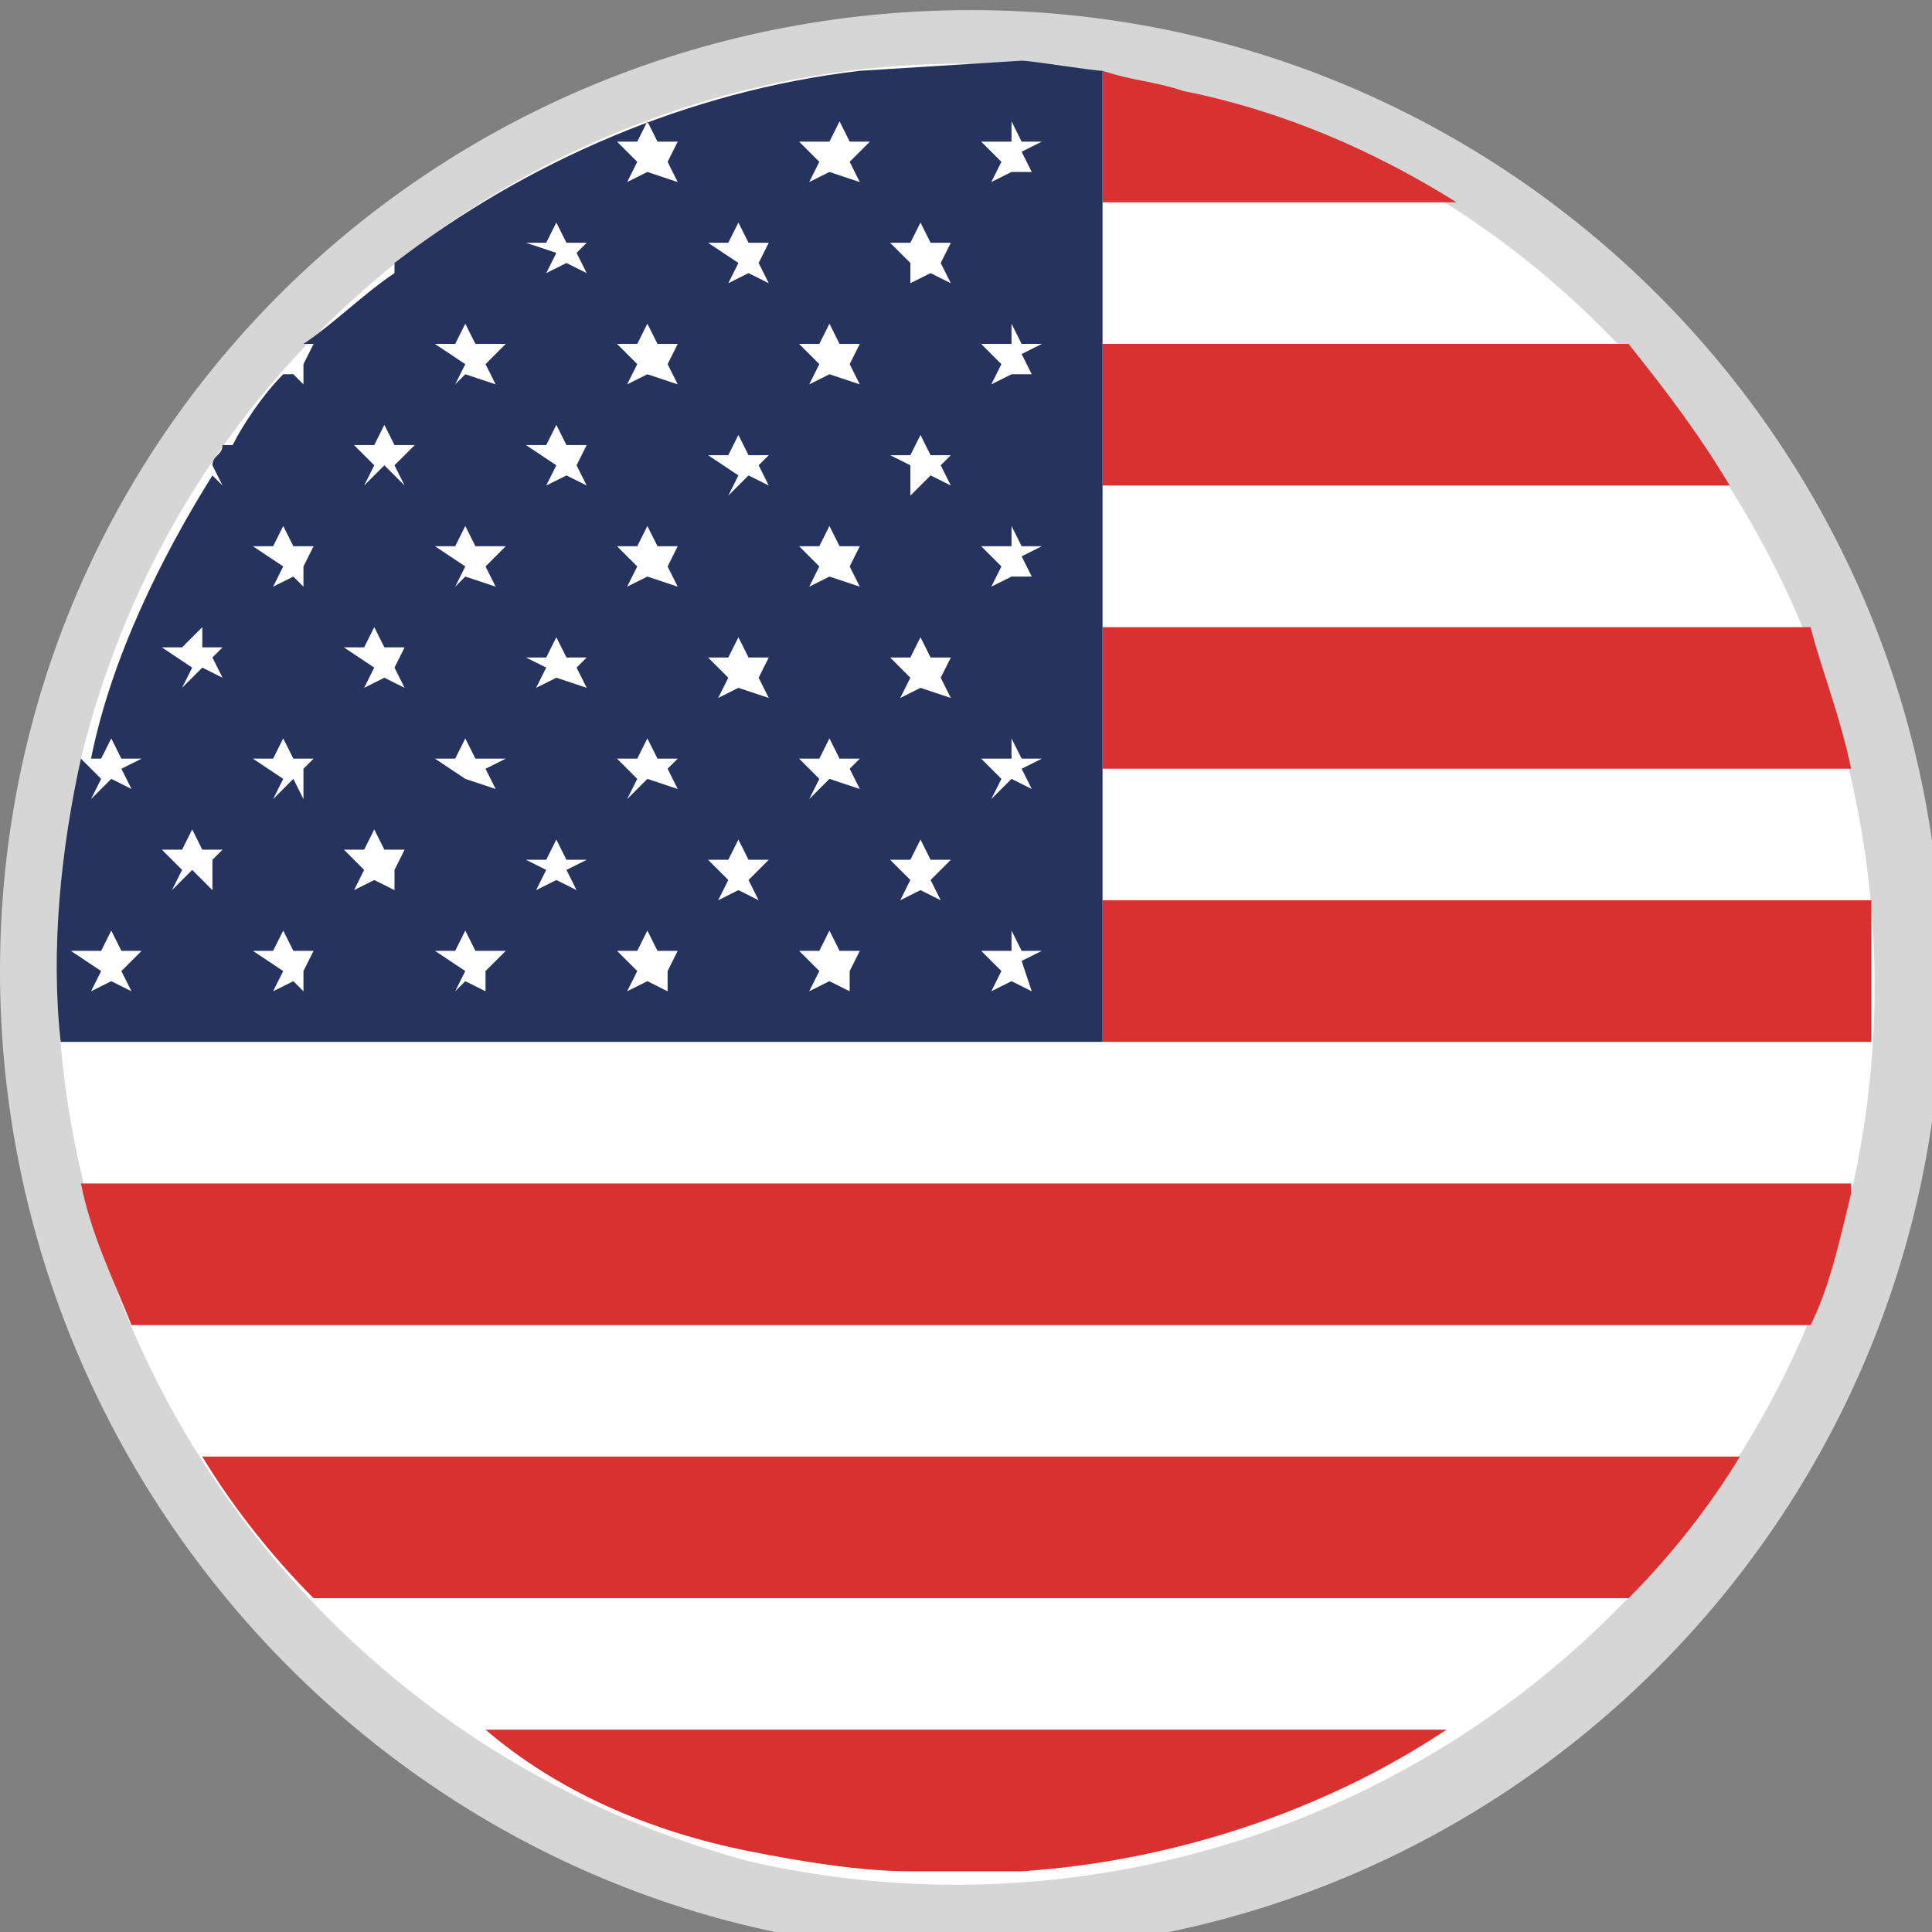 <?xml version="1.0" encoding="utf-8"?>
<!-- Generator: Adobe Illustrator 28.2.0, SVG Export Plug-In . SVG Version: 6.00 Build 0)  -->
<svg version="1.1" id="Layer_1" xmlns="http://www.w3.org/2000/svg" xmlns:xlink="http://www.w3.org/1999/xlink" x="0px" y="0px"
	 viewBox="0 0 19.1 19.1" style="enable-background:new 0 0 19.1 19.1;" xml:space="preserve">
<rect x="0" y="0" width="19.1" height="19.1" fill="#808080" stroke="none"/>
<style type="text/css">
	.st0{fill:#FFFFFF;}
	.st1{fill:#D6D6D6;}
	.st2{fill:#E91725;}
	.st3{fill:#D83130;}
	.st4{fill:#25335E;}
</style>
<g transform="translate(-1207.5 -19)">
	<g transform="translate(1207.5 19)">
		<path class="st0" d="M9.6,18.7c-5,0-9.1-4.1-9.1-9.1s4.1-9.1,9.1-9.1s9.1,4.1,9.1,9.1S14.6,18.7,9.6,18.7z"/>
		<path class="st1" d="M9.6,1.1C4.8,1.1,1,4.9,1,9.6s3.8,8.6,8.6,8.6s8.6-3.8,8.6-8.6S14.3,1.1,9.6,1.1 M9.6,0.1
			c5.3,0,9.6,4.3,9.6,9.6s-4.3,9.6-9.6,9.6S0,14.9,0,9.6S4.3,0.1,9.6,0.1z"/>
	</g>
	<path class="st2" d="M1217,24.1c2.5,0,4.5,2,4.5,4.5s-2,4.5-4.5,4.5c-2.5,0-4.5-2-4.5-4.5S1214.5,24.1,1217,24.1z"/>
</g>
<g>
	<path class="st0" d="M0.8,7.5C2,2.6,6.9-0.3,11.7,0.9c4.8,1.2,7.7,6.1,6.6,10.9c-1.2,4.8-6.1,7.7-10.9,6.6
		C2.6,17.1-0.3,12.3,0.8,7.5"/>
	<path class="st3" d="M17.9,6.2h-7v1.4h7.4C18.2,7.1,18,6.6,17.9,6.2 M16.1,3.4h-5.2v1.4h6.2C16.8,4.3,16.5,3.9,16.1,3.4 M3.1,15.8
		h13c0.4-0.4,0.8-0.9,1.1-1.4H2C2.3,14.9,2.7,15.4,3.1,15.8 M11.7,0.9c-0.3-0.1-0.5-0.1-0.8-0.2v1.3h3.5C13.6,1.5,12.7,1.1,11.7,0.9
		 M18.5,8.9h-7.6v1.4h7.6C18.5,9.9,18.5,9.4,18.5,8.9 M1.3,13.1h16.6c0.2-0.4,0.3-0.9,0.4-1.3c0,0,0,0,0-0.1H0.8
		C0.9,12.2,1.1,12.6,1.3,13.1 M7.4,18.3c0.5,0.1,1.1,0.2,1.6,0.2h1.1c1.5-0.1,3-0.6,4.2-1.4H4.8C5.5,17.7,6.4,18.1,7.4,18.3"/>
	<path class="st4" d="M10.2,9.8L10,9.7L9.8,9.8l0.1-0.2L9.7,9.4H10L10,9.2l0.1,0.2h0.2l-0.2,0.1L10.2,9.8z M9.3,2.6l0.1,0.2L9.2,2.7
		L9,2.8L9,2.6L8.8,2.4h0.2l0.1-0.2l0.1,0.2h0.2L9.3,2.6z M9.3,4.6l0.1,0.2L9.2,4.7L9,4.9L9,4.6L8.8,4.5h0.2l0.1-0.2l0.1,0.2h0.2
		L9.3,4.6z M9.3,6.7l0.1,0.2L9.1,6.8L8.9,6.9L9,6.7L8.8,6.5h0.2l0.1-0.2l0.1,0.2h0.2L9.3,6.7z M9.3,8.9L9.1,8.8L8.9,8.9L9,8.7
		L8.8,8.5H9l0.1-0.2l0.1,0.2h0.2L9.2,8.7L9.3,8.9z M8.4,3.6l0.1,0.2L8.2,3.7L8,3.8l0.1-0.2L7.9,3.4h0.2l0.1-0.2l0.1,0.2h0.2L8.4,3.6
		z M8.4,5.6l0.1,0.2L8.2,5.7L8,5.8l0.1-0.2L7.9,5.4h0.2l0.1-0.2l0.1,0.2h0.2L8.4,5.6z M8.4,7.6l0.1,0.2L8.2,7.7L8,7.9l0.1-0.2
		L7.9,7.5h0.2l0.1-0.2l0.1,0.2h0.2L8.4,7.6z M8.4,9.8L8.2,9.7L8,9.8l0.1-0.2L7.9,9.4h0.2l0.1-0.2l0.1,0.2h0.2L8.4,9.6L8.4,9.8z
		 M7.5,2.6l0.1,0.2L7.4,2.7L7.2,2.8l0.1-0.2L7,2.4h0.2l0.1-0.2l0.1,0.2h0.2L7.5,2.6z M7.5,4.6l0.1,0.2L7.4,4.7L7.2,4.9l0.1-0.2
		L7,4.5h0.2l0.1-0.2l0.1,0.2h0.2L7.5,4.6z M7.5,6.7l0.1,0.2L7.3,6.8L7.1,6.9l0.1-0.2L7,6.5h0.2l0.1-0.2l0.1,0.2h0.2L7.5,6.7z
		 M7.5,8.9L7.3,8.8L7.1,8.9l0.1-0.2L7,8.5h0.2l0.1-0.2l0.1,0.2h0.2L7.4,8.7L7.5,8.9z M6.6,1.6l0.1,0.2L6.4,1.7L6.2,1.8l0.1-0.2
		L6.1,1.4h0.2l0.1-0.2l0.1,0.2h0.2L6.6,1.6z M6.6,3.6l0.1,0.2L6.4,3.7L6.2,3.8l0.1-0.2L6.1,3.4h0.2l0.1-0.2l0.1,0.2h0.2L6.6,3.6z
		 M6.6,5.6l0.1,0.2L6.4,5.7L6.2,5.8l0.1-0.2L6.1,5.4h0.2l0.1-0.2l0.1,0.2h0.2L6.6,5.6z M6.6,7.6l0.1,0.2L6.4,7.7L6.2,7.9l0.1-0.2
		L6.1,7.5h0.2l0.1-0.2l0.1,0.2h0.2L6.6,7.6z M6.6,9.8L6.4,9.7L6.2,9.8l0.1-0.2L6.1,9.4h0.2l0.1-0.2l0.1,0.2h0.2L6.6,9.6L6.6,9.8z
		 M5.7,2.5l0.1,0.2L5.6,2.6L5.4,2.7l0.1-0.2L5.2,2.4h0.2l0.1-0.2l0.1,0.2h0.2L5.7,2.5z M5.7,4.6l0.1,0.2L5.6,4.7L5.4,4.8l0.1-0.2
		L5.2,4.4h0.2l0.1-0.2l0.1,0.2h0.2L5.7,4.6z M5.7,6.6l0.1,0.2L5.5,6.7L5.3,6.8l0.1-0.2L5.2,6.5h0.2l0.1-0.2l0.1,0.2h0.2L5.7,6.6z
		 M5.7,8.8L5.5,8.7L5.3,8.8l0.1-0.2L5.2,8.5h0.2l0.1-0.2l0.1,0.2h0.2L5.6,8.6L5.7,8.8z M4.8,3.6l0.1,0.2L4.6,3.7L4.5,3.8l0.1-0.2
		L4.3,3.4h0.2l0.1-0.2l0.1,0.2H5L4.8,3.6z M4.8,5.6l0.1,0.2L4.6,5.7L4.5,5.8l0.1-0.2L4.3,5.4h0.2l0.1-0.2l0.1,0.2H5L4.8,5.6z
		 M4.8,7.6l0.1,0.2L4.6,7.7L4.5,7.9l0.1-0.2L4.3,7.5h0.2l0.1-0.2l0.1,0.2H5L4.8,7.6z M4.8,9.8L4.6,9.7L4.5,9.8l0.1-0.2L4.3,9.4h0.2
		l0.1-0.2l0.1,0.2H5L4.8,9.6L4.8,9.8z M3.9,4.6L4,4.8L3.8,4.6L3.6,4.8l0.1-0.2L3.5,4.4h0.2l0.1-0.2l0.1,0.2h0.2L3.9,4.6z M3.9,6.6
		l0.1,0.2L3.8,6.7L3.6,6.8l0.1-0.2L3.4,6.4h0.2l0.1-0.2l0.1,0.2h0.2L3.9,6.6z M3.9,8.8L3.7,8.7L3.5,8.8l0.1-0.2L3.4,8.4h0.2l0.1-0.2
		l0.1,0.2H4L3.9,8.6L3.9,8.8z M8.2,1.4l0.1-0.2l0.1,0.2h0.2L8.4,1.6l0.1,0.2L8.2,1.7L8,1.8l0.1-0.2L7.9,1.4H8.2z M10,7.5L10,7.3
		l0.1,0.2h0.2l-0.2,0.1l0.1,0.2L10,7.7L9.8,7.9l0.1-0.2L9.7,7.5H10z M10,5.4L10,5.2l0.1,0.2h0.2l-0.2,0.1l0.1,0.2L10,5.7L9.8,5.8
		l0.1-0.2L9.7,5.4H10z M10,3.4L10,3.2l0.1,0.2h0.2l-0.2,0.1l0.1,0.2L10,3.7L9.8,3.8l0.1-0.2L9.7,3.4H10z M10,1.4L10,1.2l0.1,0.2h0.2
		l-0.2,0.1l0.1,0.2L10,1.7L9.8,1.8l0.1-0.2L9.7,1.4H10z M3,5.6L3,5.8L2.9,5.7L2.7,5.8l0.1-0.2L2.5,5.4h0.2l0.1-0.2l0.1,0.2h0.2
		L3,5.6z M3,7.6L3,7.9L2.9,7.7L2.7,7.9l0.1-0.2L2.5,7.5h0.2l0.1-0.2l0.1,0.2h0.2L3,7.6z M3,9.8L2.9,9.7L2.7,9.8l0.1-0.2L2.5,9.4h0.2
		l0.1-0.2l0.1,0.2h0.2L3,9.6L3,9.8z M2.1,6.5l0.1,0.2L2,6.6L1.8,6.8l0.1-0.2L1.6,6.4h0.2L2,6.2L2,6.4h0.2L2.1,6.5z M2.1,8.8L1.9,8.6
		L1.7,8.8l0.1-0.2L1.6,8.4h0.2l0.1-0.2L2,8.4h0.2L2.1,8.5L2.1,8.8z M1.3,9.8L1.1,9.7L0.9,9.8l0.1-0.2L0.7,9.4H1l0.1-0.2l0.1,0.2h0.2
		L1.2,9.6L1.3,9.8z M10.9,0.7c-0.1,0-0.7-0.1-0.8-0.1L8.5,0.7C6.8,0.9,5.2,1.6,3.9,2.6l0,0.1L3.9,2.7C3.6,2.9,3.3,3.2,3,3.4h0.1
		L3,3.6L3,3.8L2.9,3.7L2.8,3.7C2.6,3.9,2.4,4.2,2.3,4.4h0l-0.1,0c0,0.1-0.1,0.1-0.1,0.2l0.1,0.2L2.1,4.7c-0.5,0.8-1,1.8-1.2,2.8
		c0,0,0,0,0,0H1l0.1-0.2l0.1,0.2h0.2L1.2,7.6l0.1,0.2L1.1,7.7L0.9,7.9l0.1-0.2L0.8,7.5c-0.2,0.9-0.3,1.9-0.2,2.8h10.3V0.7z"/>
</g>
</svg>
